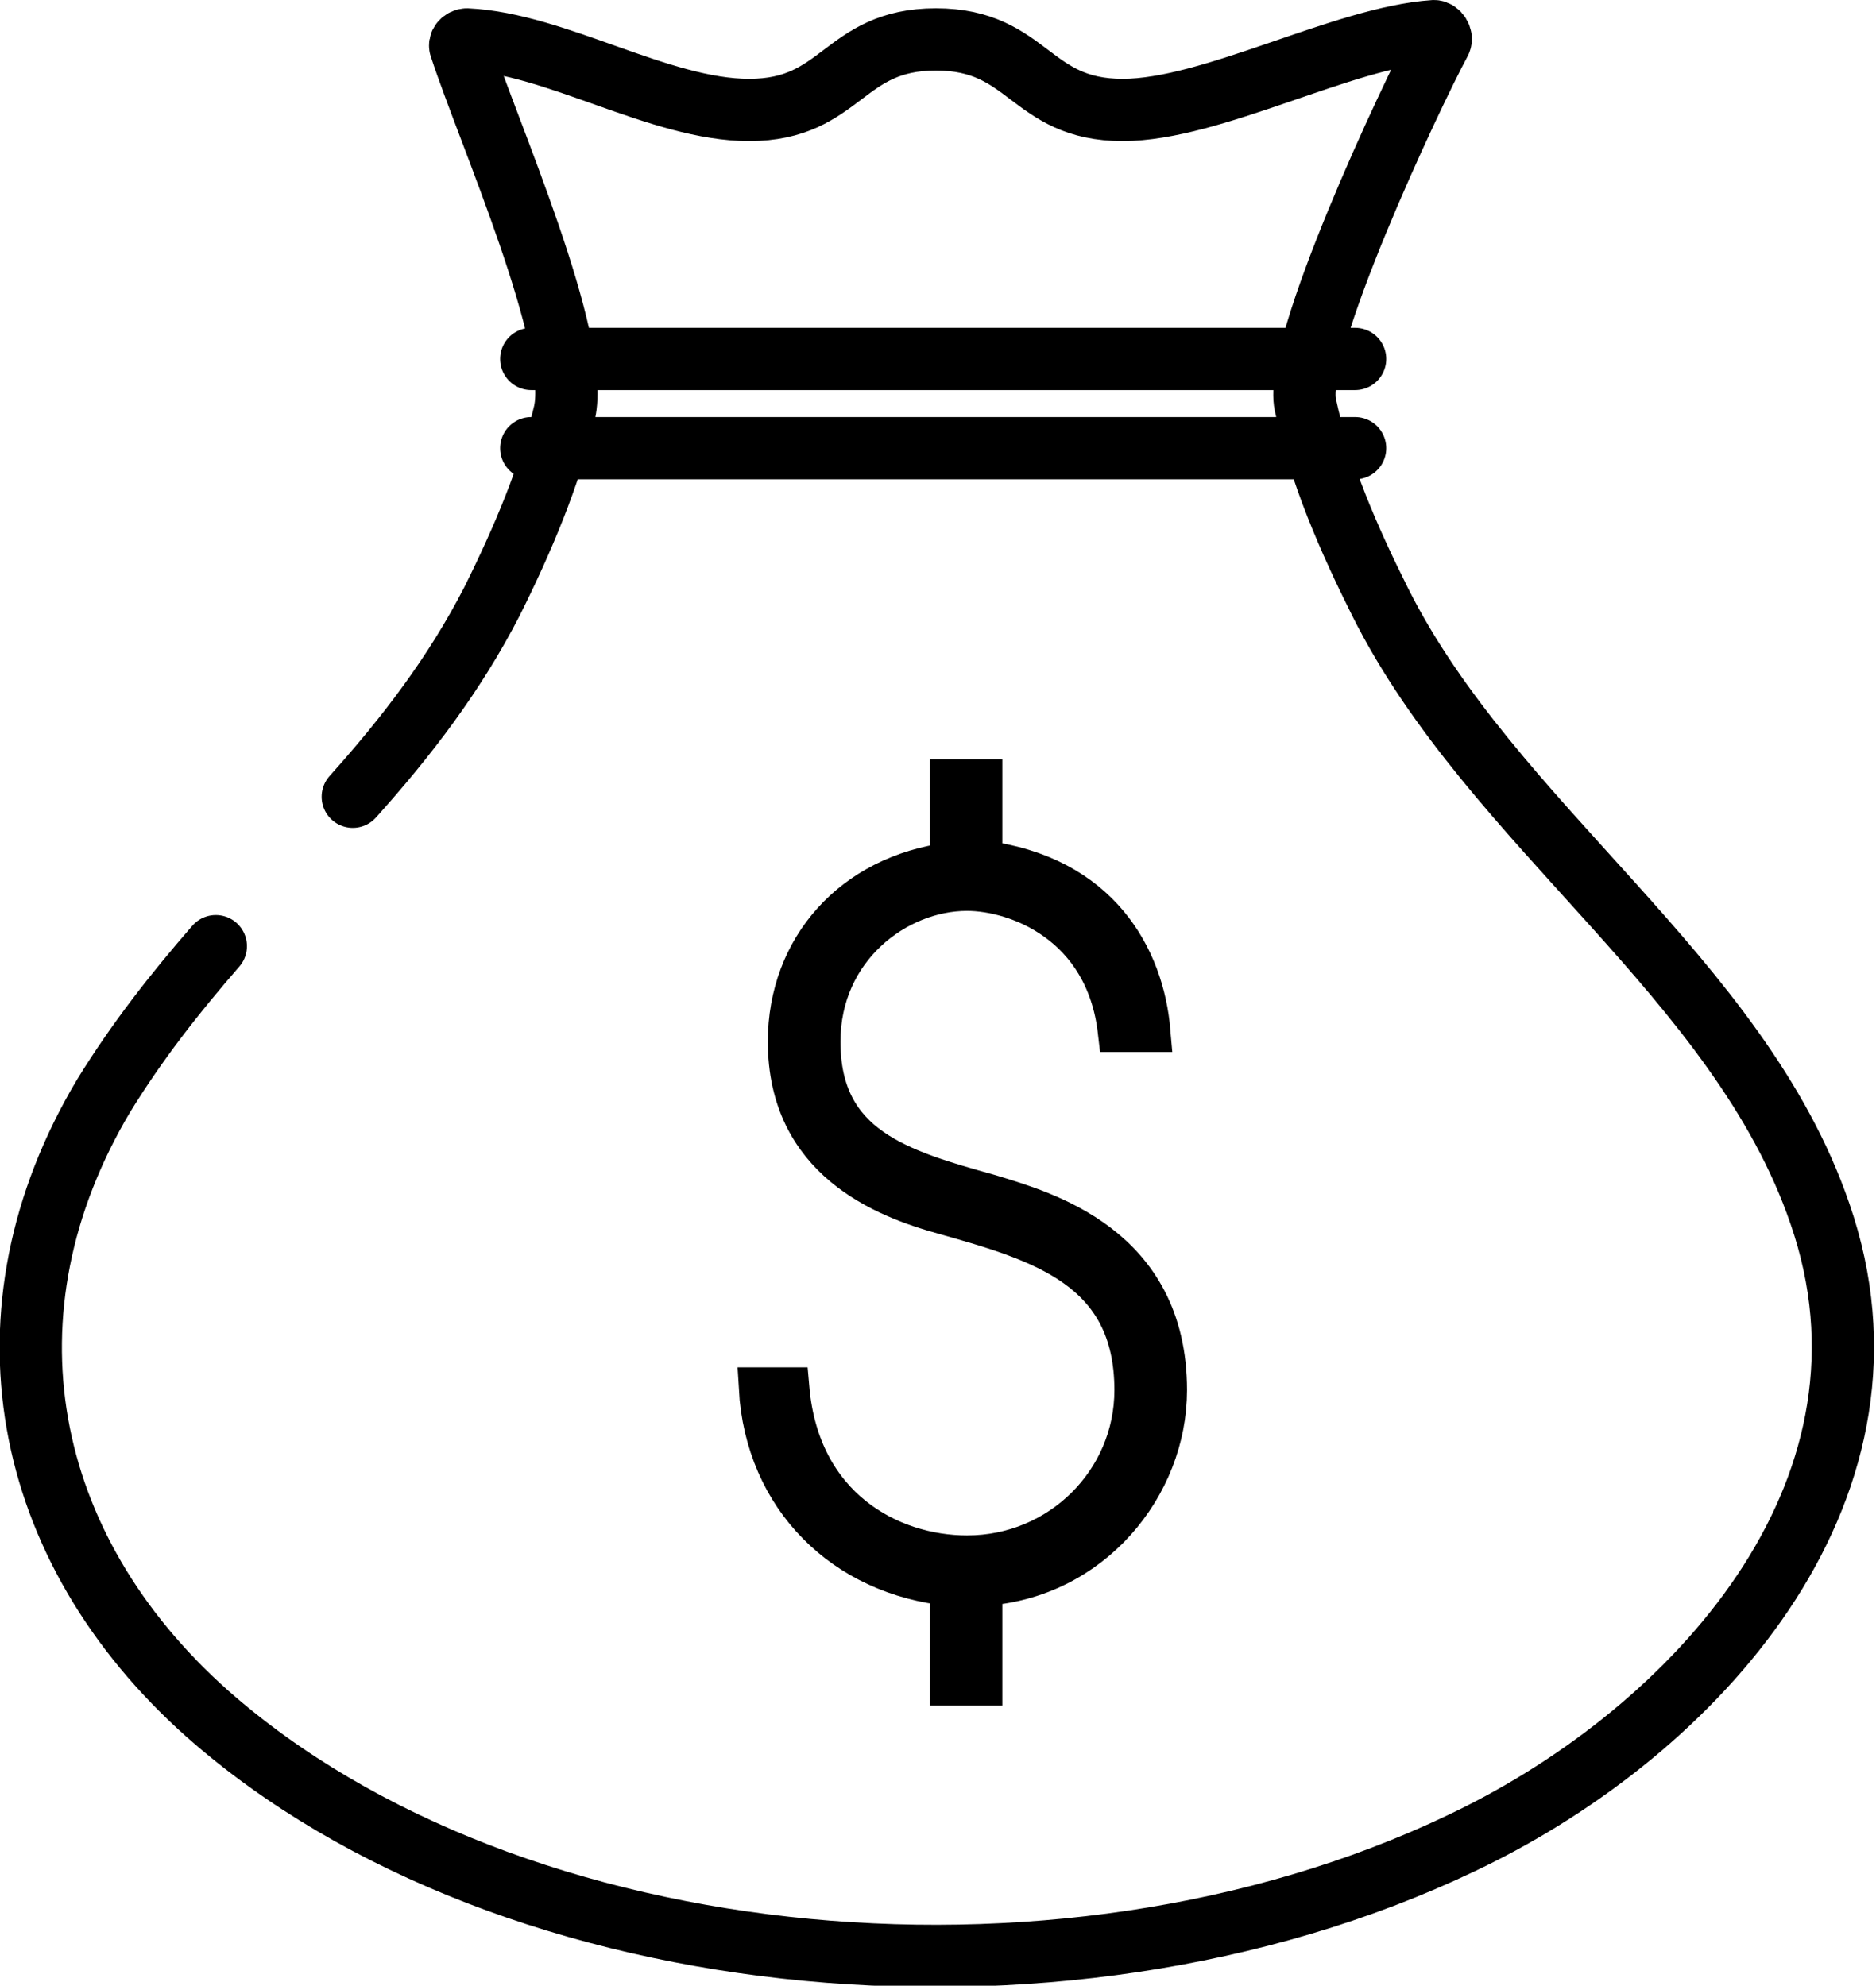 <?xml version="1.0" encoding="utf-8"?>
<!-- Generator: Adobe Illustrator 22.1.0, SVG Export Plug-In . SVG Version: 6.00 Build 0)  -->
<svg version="1.1" xmlns="http://www.w3.org/2000/svg" xmlns:xlink="http://www.w3.org/1999/xlink" x="0px" y="0px"
	 viewBox="0 0 90.4 95.7" style="enable-background:new 0 0 90.4 95.7;" xml:space="preserve">
<style type="text/css">
	.st0{fill:none;stroke:#000000;stroke-width:3;stroke-linecap:round;stroke-miterlimit:10;}
	.st1{stroke:#000000;stroke-width:2;stroke-miterlimit:10;}
</style>
<g id="Layer_2_1_">
	<title>IECS_illustrated_whitefuel_icon</title>
</g>
<g id="Layer_4">
	<g>
		<path class="st0" d="M10.4,45.6c-2,2.3-3.8,4.6-5.4,7.2c-6.2,10.4-4,21.8,5,29.8c14.6,12.9,42,15.5,61.3,5.8
			c10.9-5.5,20.9-16.9,16.4-29.9C83.8,47.1,71.9,39.8,66.5,29c-1.5-3-2.9-6.2-3.6-9.5C62.3,16.7,68,4.6,69.4,2
			c0.1-0.2-0.1-0.5-0.3-0.5c-4.4,0.3-10.7,3.8-15,3.8c-4.5,0-4.5-3.4-9-3.4c-4.5,0-4.5,3.4-9,3.4c-4.3,0-9.3-3.2-13.6-3.4
			c-0.2,0-0.4,0.2-0.3,0.4c1.3,4,5.8,14.1,5,17.6c-0.7,3-2,6.1-3.5,9.1c-1.8,3.5-4.1,6.5-6.7,9.4"/>
		<line class="st0" x1="25.6" y1="17.3" x2="65.3" y2="17.3"/>
		<line class="st0" x1="25.6" y1="21.6" x2="65.3" y2="21.6"/>
		<g>
			<path class="st1" d="M47.3,41.5c5.7,0.7,7.8,4.7,8.1,8.2h-1.5c-0.6-5.2-4.9-6.8-7.3-6.8c-3.4,0-7.1,2.8-7.1,7.3
				c0,5.1,3.9,6.2,8.2,7.4c2.6,0.8,8.5,2.4,8.5,9.4c0,4.6-3.6,9.1-8.9,9.4v4.8h-1.5v-4.8c-5.1-0.5-8.9-4.2-9.2-9.5H38
				c0.5,5.8,4.9,8.1,8.6,8.1c4.5,0,8.1-3.6,8.1-8c0-5.9-4.6-7.2-9.2-8.5c-2.9-0.8-7.5-2.6-7.5-8.3c0-4.5,3.1-8,7.8-8.6v-4h1.5V41.5z
				"/>
		</g>
	</g>
</g>
</svg>
